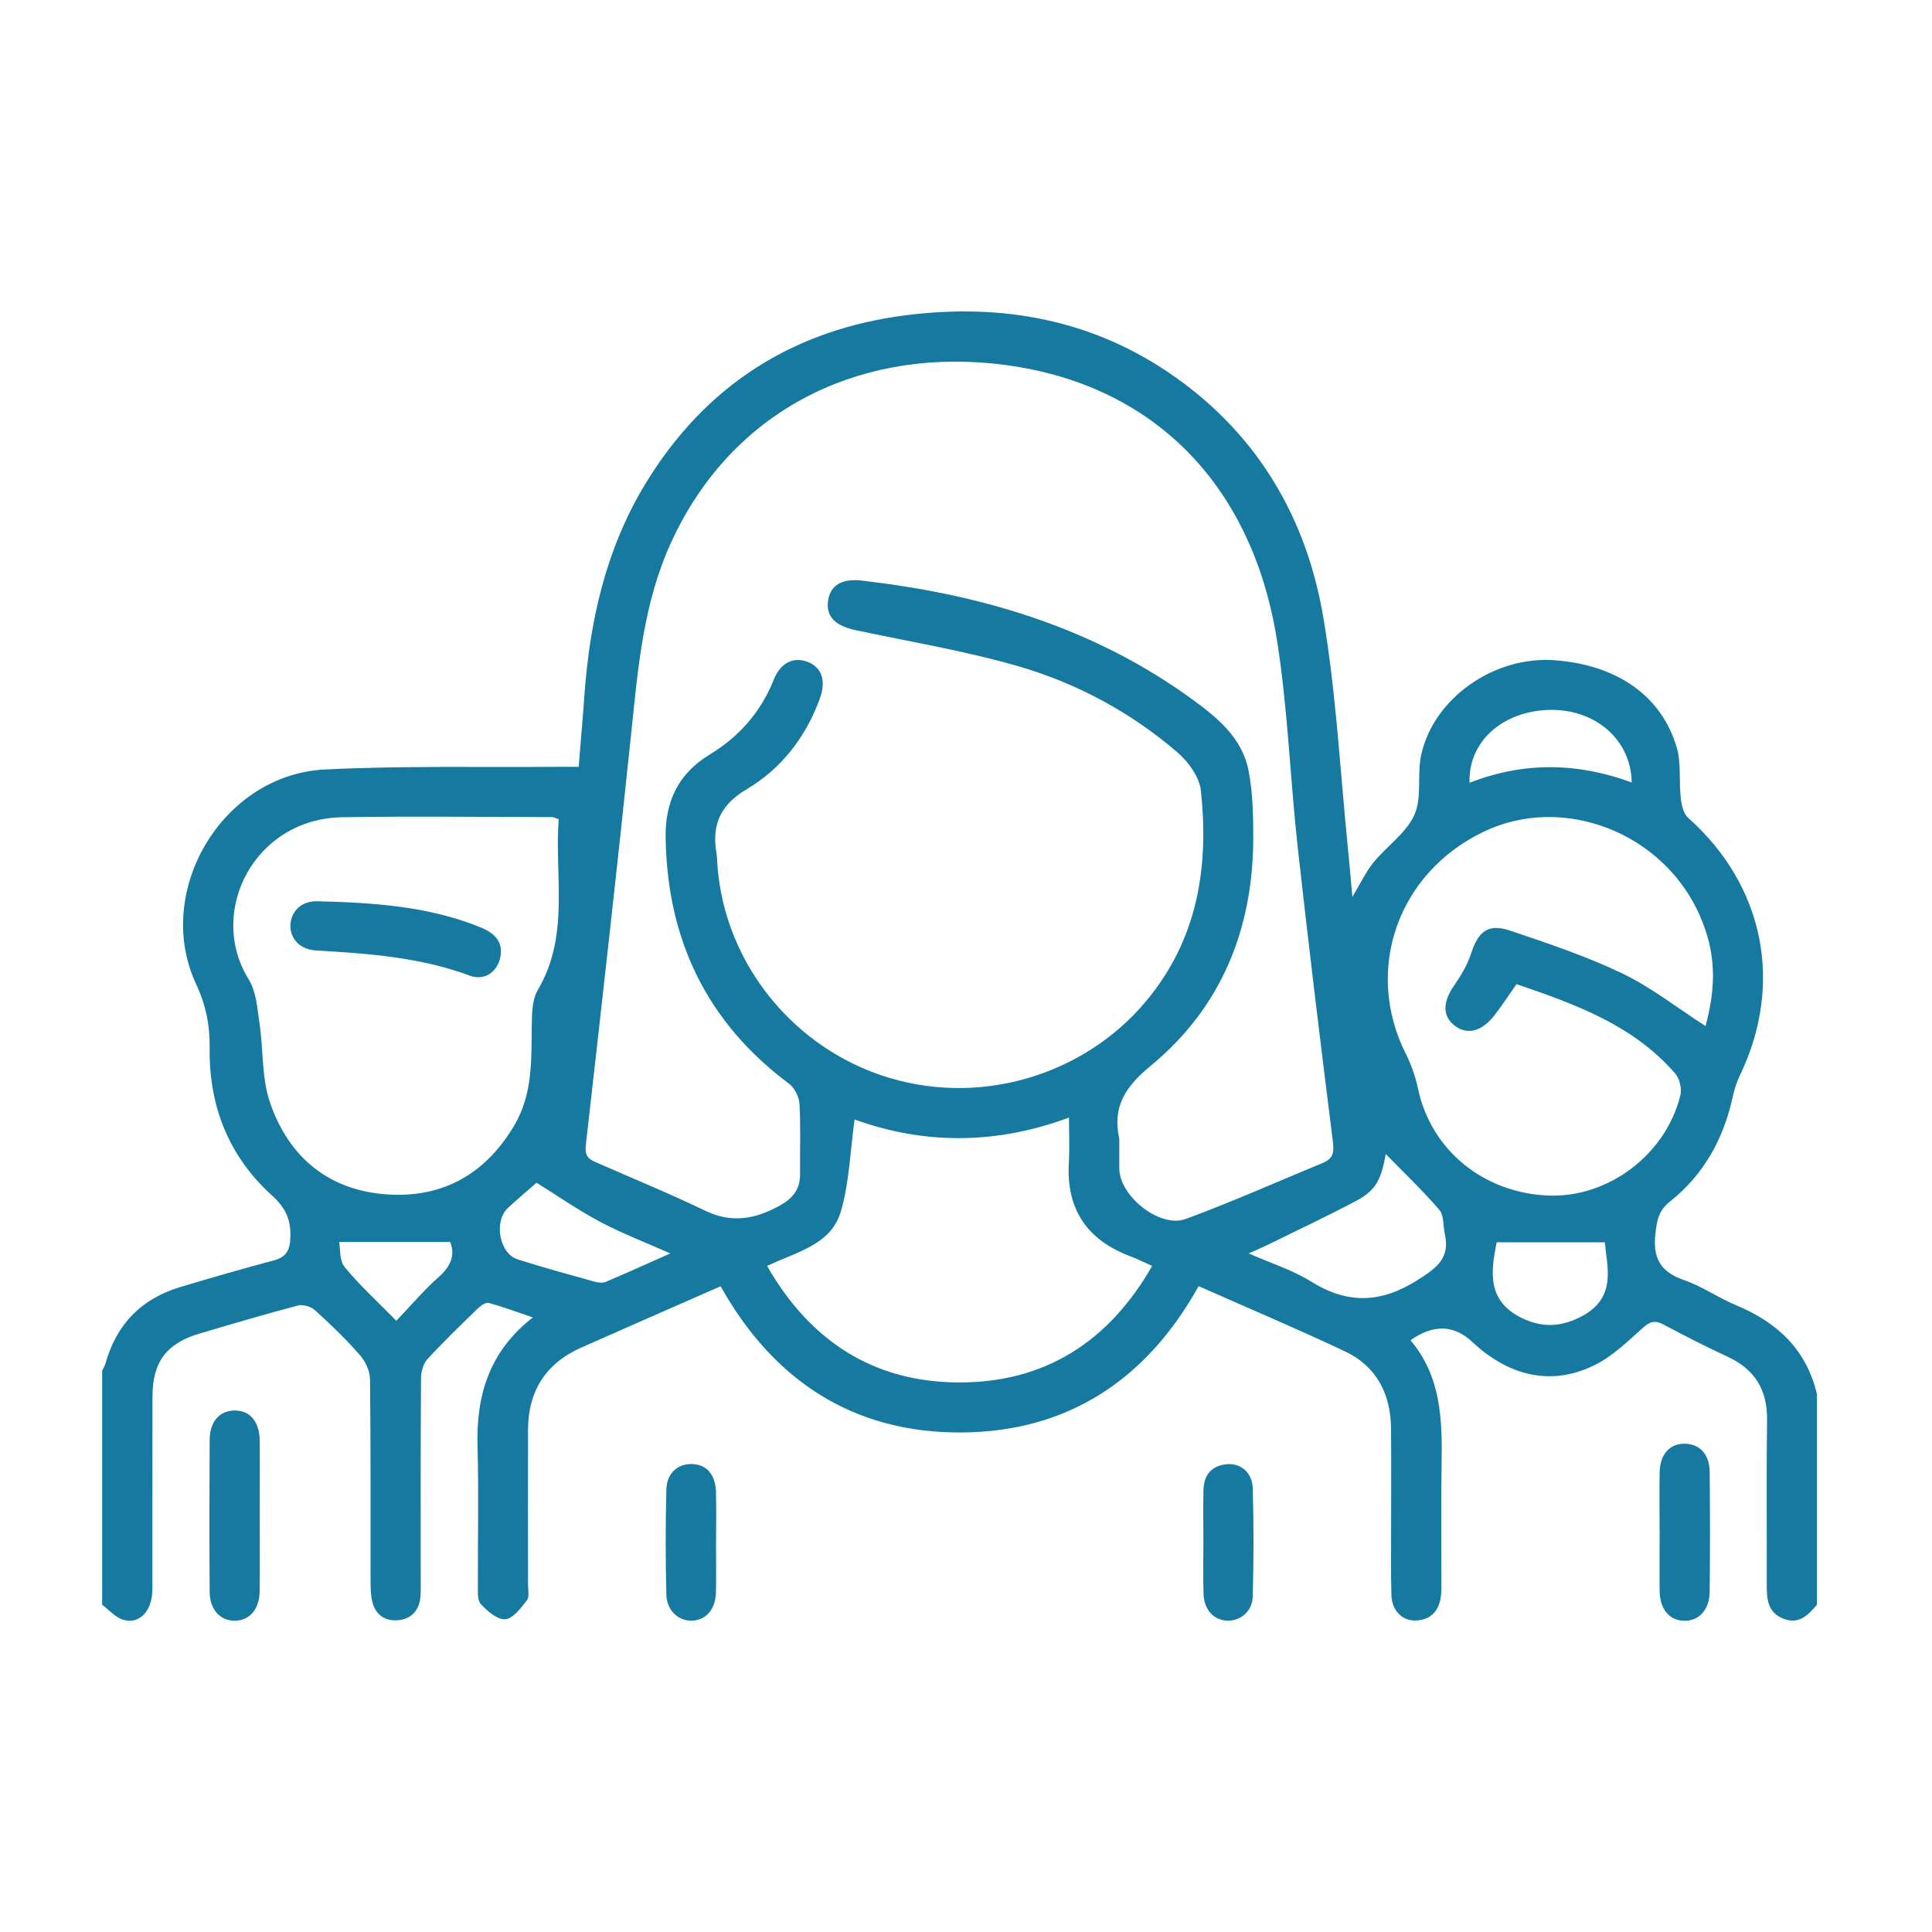 <?xml version="1.0" encoding="UTF-8"?><svg id="Calque_3" xmlns="http://www.w3.org/2000/svg" viewBox="0 0 283.46 283.46"><defs><style>.cls-1{fill:#1579a0;stroke-width:0px;}</style></defs><path class="cls-1" d="m266.6,235.42c-1.3,1.52-2.63,2.98-4.95,2.07-2.27-.89-2.44-2.8-2.43-4.86.02-8.09-.07-16.18.04-24.27.06-4.45-1.79-7.45-5.8-9.31-3.19-1.48-6.32-3.08-9.42-4.73-1.22-.65-1.95-.44-2.97.47-2.18,1.94-4.35,4.09-6.91,5.39-5.47,2.79-10.91,2.17-15.93-1.45-.79-.57-1.54-1.21-2.26-1.88q-4.02-3.74-9.03-.21c4.47,5.24,4.68,11.57,4.57,18.02-.1,5.88-.02,11.77-.03,17.65,0,.73.01,1.48-.12,2.2-.36,2.04-1.63,3.2-3.7,3.25-1.94.05-3.44-1.49-3.51-3.68-.1-3.18-.04-6.37-.05-9.56,0-4.98.04-9.97-.01-14.95-.05-5.08-2.13-9.12-6.8-11.32-7.02-3.31-14.16-6.33-21.43-9.55-7.63,13.75-19.27,21.44-34.97,21.47-15.7.03-27.38-7.57-35.16-21.45-4,1.75-7.94,3.48-11.87,5.21-2.84,1.25-5.68,2.51-8.52,3.76-5.29,2.33-7.86,6.42-7.87,12.15-.02,7.52,0,15.03,0,22.55,0,.82.24,1.87-.16,2.4-.87,1.13-2.03,2.68-3.18,2.78-1.15.1-2.62-1.19-3.58-2.22-.54-.58-.43-1.86-.43-2.83-.03-6.78.13-13.57-.06-20.34-.2-7.44,1.7-13.89,8.12-18.89-2.37-.8-4.39-1.56-6.46-2.12-.44-.12-1.18.38-1.59.78-2.52,2.45-5.06,4.89-7.43,7.48-.62.67-.92,1.87-.93,2.82-.07,9.97-.04,19.94-.04,29.91,0,.82.03,1.64-.08,2.45-.27,1.87-1.48,2.96-3.28,3.11-1.81.15-3.2-.74-3.7-2.55-.26-.92-.29-1.93-.3-2.9-.02-9.97.04-19.94-.08-29.9-.01-1.21-.67-2.64-1.49-3.56-2.04-2.33-4.29-4.5-6.59-6.58-.58-.53-1.75-.88-2.49-.69-4.82,1.27-9.6,2.69-14.38,4.1-4.93,1.45-6.96,4.16-6.97,9.31-.02,9.4,0,18.79-.01,28.19,0,3.21-1.88,5.24-4.31,4.5-1.14-.35-2.05-1.44-3.06-2.2,0-11.44,0-22.89,0-34.33.17-.36.39-.7.49-1.07,1.6-5.74,5.26-9.49,10.95-11.2,4.54-1.36,9.09-2.68,13.67-3.89,1.81-.48,2.42-1.4,2.5-3.28.11-2.62-.61-4.39-2.68-6.26-6.34-5.72-9.28-13.13-9.16-21.65.05-3.33-.55-6.31-1.99-9.38-6.32-13.58,3.84-30.73,18.88-31.48,11.35-.57,22.74-.3,34.12-.39.97,0,1.93,0,3.13,0,.29-3.64.6-7.03.84-10.44.79-10.96,3.14-21.48,8.9-31,8.79-14.52,21.75-22.78,38.53-24.85,14.12-1.74,27.41.74,39.22,9.08,12.28,8.67,19.34,20.84,21.78,35.36,1.88,11.17,2.46,22.55,3.6,33.84.22,2.18.4,4.35.65,7.1,1.19-1.99,1.97-3.67,3.1-5.06,1.95-2.4,4.8-4.31,6-6.99,1.15-2.57.36-5.93,1-8.81,1.83-8.34,10.73-14.52,19.57-13.87,9.1.67,15.67,5.18,17.91,12.77.69,2.34.32,4.97.6,7.45.11,1,.38,2.27,1.06,2.88,11.17,9.92,14.1,24.37,7.6,37.85-.45.94-.79,1.96-1.01,2.99-1.33,6.2-4.24,11.52-9.22,15.47-1.73,1.37-1.93,2.82-2.15,4.76-.4,3.51.72,5.57,4.16,6.76,2.68.92,5.08,2.63,7.72,3.72,6.02,2.51,10.3,6.51,11.82,13.05v30.9Zm-102.38-68.37c0,1.47-.01,2.94,0,4.41.04,4.05,5.96,8.79,9.77,7.38,6.8-2.51,13.43-5.47,20.14-8.24,1.44-.6,1.63-1.52,1.43-3.08-1.81-14.42-3.57-28.85-5.17-43.29-1.11-10.06-1.44-20.24-3.02-30.22-3.73-23.61-19.01-38.42-41.76-40.68-19.97-1.99-38.35,6.97-47.18,26.33-4.02,8.81-4.81,18.21-5.79,27.64-2.1,20.22-4.39,40.42-6.68,60.62-.15,1.29.09,2,1.23,2.5,5.45,2.39,10.96,4.66,16.32,7.23,3.88,1.86,7.32,1.21,10.88-.76,1.92-1.06,3.01-2.39,2.99-4.62-.03-3.43.11-6.87-.08-10.29-.06-1.03-.7-2.36-1.52-2.97-12.08-9.01-17.86-21.1-18.12-36.02-.1-5.35,1.82-9.47,6.49-12.3,4.31-2.62,7.49-6.23,9.38-10.98,1-2.52,2.96-3.41,5.02-2.58,2.05.83,2.68,2.77,1.73,5.38-2.06,5.65-5.63,10.26-10.74,13.29-3.84,2.28-5.12,5.19-4.43,9.34.11.64.11,1.3.16,1.95,1.11,14.34,11.22,26.82,25.14,31.03,14.11,4.27,29.58-.7,38.52-12.19,6.94-8.91,8.41-19.14,7.27-29.9-.21-1.99-1.81-4.24-3.42-5.62-6.9-5.94-14.87-10.22-23.57-12.72-7.75-2.22-15.75-3.55-23.65-5.23-3.08-.65-4.44-2.06-4.05-4.44.36-2.23,2.15-3.21,5.11-2.82,1.62.22,3.25.4,4.87.65,15.58,2.32,30.18,7.2,43.08,16.5,3.9,2.81,7.7,5.81,8.64,10.83.6,3.18.67,6.49.67,9.73-.02,13.38-4.67,24.91-15.06,33.47-3.74,3.08-5.62,6-4.61,10.67Zm-82.25-46.86c-.54-.17-.77-.31-1-.31-10.23-.01-20.47-.14-30.7.02-12.96.19-19.92,13.88-13.79,23.78,1.12,1.81,1.27,4.29,1.6,6.51.57,3.85.3,7.95,1.53,11.56,2.77,8.12,8.75,13.02,17.47,13.51,8.11.46,14.31-3.18,18.44-10.26,2.66-4.56,2.43-9.54,2.5-14.53.02-1.75.04-3.78.88-5.21,4.73-8.02,2.44-16.7,3.07-25.07Zm168.26,30.36c1.69-6.22,1.44-11.04-.85-16.25-5.35-12.15-20.03-17.85-31.66-12.29-12.68,6.05-17.65,20.33-11.44,32.65.8,1.58,1.39,3.32,1.76,5.05,1.9,8.98,9.57,15.32,19.14,15.7,8.78.34,17.22-6,19.36-14.71.24-.97-.11-2.45-.76-3.2-6.21-7.16-14.75-10.19-23.28-13.11-1.22,1.73-2.23,3.31-3.39,4.76-1.82,2.26-3.93,2.69-5.7,1.32-1.8-1.4-1.73-3.47-.09-5.84,1.01-1.45,1.96-3.03,2.5-4.69,1.06-3.29,2.51-4.49,5.75-3.4,5.56,1.88,11.17,3.75,16.45,6.28,4.28,2.06,8.1,5.08,12.22,7.73Zm-81.18,35.19c-1.26-.56-2.2-1.04-3.18-1.41-6.38-2.39-9.46-6.91-9.05-13.77.12-2.07.02-4.15.02-6.59-10.89,4.03-21.36,3.92-31.46.28-.66,4.72-.76,9.34-2.05,13.61-1.45,4.81-6.58,5.86-10.78,7.88,6.35,11.09,15.69,17.05,28.11,17.09,12.52.05,21.97-5.87,28.39-17.1Zm34.27-16.42c-.68,3.76-1.46,5.33-4.31,6.85-4.25,2.26-8.61,4.3-12.93,6.43-.81.4-1.64.74-2.87,1.3,3.36,1.48,6.46,2.45,9.12,4.11,5.42,3.38,10.3,3.21,15.73-.25,2.8-1.78,4.69-3.19,3.93-6.66-.27-1.21-.11-2.77-.82-3.6-2.53-2.93-5.34-5.6-7.85-8.18Zm-104.98,14.58c-3.74-1.66-7.11-2.95-10.26-4.62-3.19-1.69-6.18-3.77-9.36-5.75-1.14,1-2.7,2.31-4.19,3.69-2.12,1.96-1.28,6.7,1.41,7.55,3.73,1.19,7.51,2.22,11.28,3.27.51.14,1.17.23,1.63.04,3.06-1.29,6.09-2.66,9.5-4.18Zm121.25-1.64c-.85,4.24-1.52,8.66,3.82,11.18,3,1.41,5.71,1.23,8.63-.3,5.13-2.69,3.79-7.09,3.41-10.87h-15.87Zm-3.98-67.41c8-3.13,15.88-2.96,23.79-.05-.09-6.34-5.43-10.85-12.2-10.64-6.79.21-11.82,4.69-11.59,10.7ZM58.15,193.78c2.28-2.38,4.12-4.58,6.25-6.45,1.83-1.61,2.38-3.31,1.65-5.11h-16.29c.19,1.01.02,2.72.79,3.66,2.21,2.69,4.81,5.06,7.6,7.9Z"/><path class="cls-1" d="m38.11,222.18c0,3.75.03,7.5-.01,11.24-.03,2.68-1.45,4.33-3.62,4.37-2.17.03-3.71-1.63-3.72-4.28-.05-7.41-.04-14.83,0-22.24.02-2.7,1.43-4.29,3.64-4.32,2.28-.03,3.68,1.62,3.71,4.48.03,3.58,0,7.17,0,10.76Z"/><path class="cls-1" d="m243.49,224.58c0-2.85-.04-5.71.01-8.56.05-2.66,1.49-4.24,3.73-4.2,2.14.04,3.58,1.55,3.61,4.1.06,5.87.06,11.74,0,17.62-.02,2.64-1.58,4.31-3.75,4.26-2.17-.05-3.56-1.7-3.59-4.4-.04-2.94,0-5.87,0-8.81Z"/><path class="cls-1" d="m105.05,226.27c0,2.45.05,4.9-.01,7.35-.07,2.53-1.47,4.11-3.56,4.16-1.94.04-3.65-1.48-3.71-3.79-.13-5.14-.14-10.3,0-15.44.06-2.4,1.64-3.78,3.71-3.75,2.16.03,3.5,1.51,3.57,4.11.06,2.45.01,4.9.01,7.35Z"/><path class="cls-1" d="m176.56,226.24c0-2.53-.04-5.07.01-7.6.04-2.17,1.12-3.57,3.35-3.81,2.06-.22,3.81,1.18,3.88,3.52.16,5.3.14,10.62,0,15.92-.06,2.15-1.84,3.57-3.7,3.51-2.02-.06-3.44-1.58-3.52-3.94-.08-2.53-.02-5.07-.02-7.6Z"/><path class="cls-1" d="m73.5,139.59c-.06,2.67-2.17,4.45-4.56,3.56-7.31-2.72-14.93-3.25-22.59-3.7-2.36-.14-3.8-1.75-3.74-3.71.07-2.01,1.6-3.57,3.94-3.51,8.09.2,16.15.7,23.79,3.76,1.78.71,3.16,1.72,3.16,3.61Z"/></svg>
